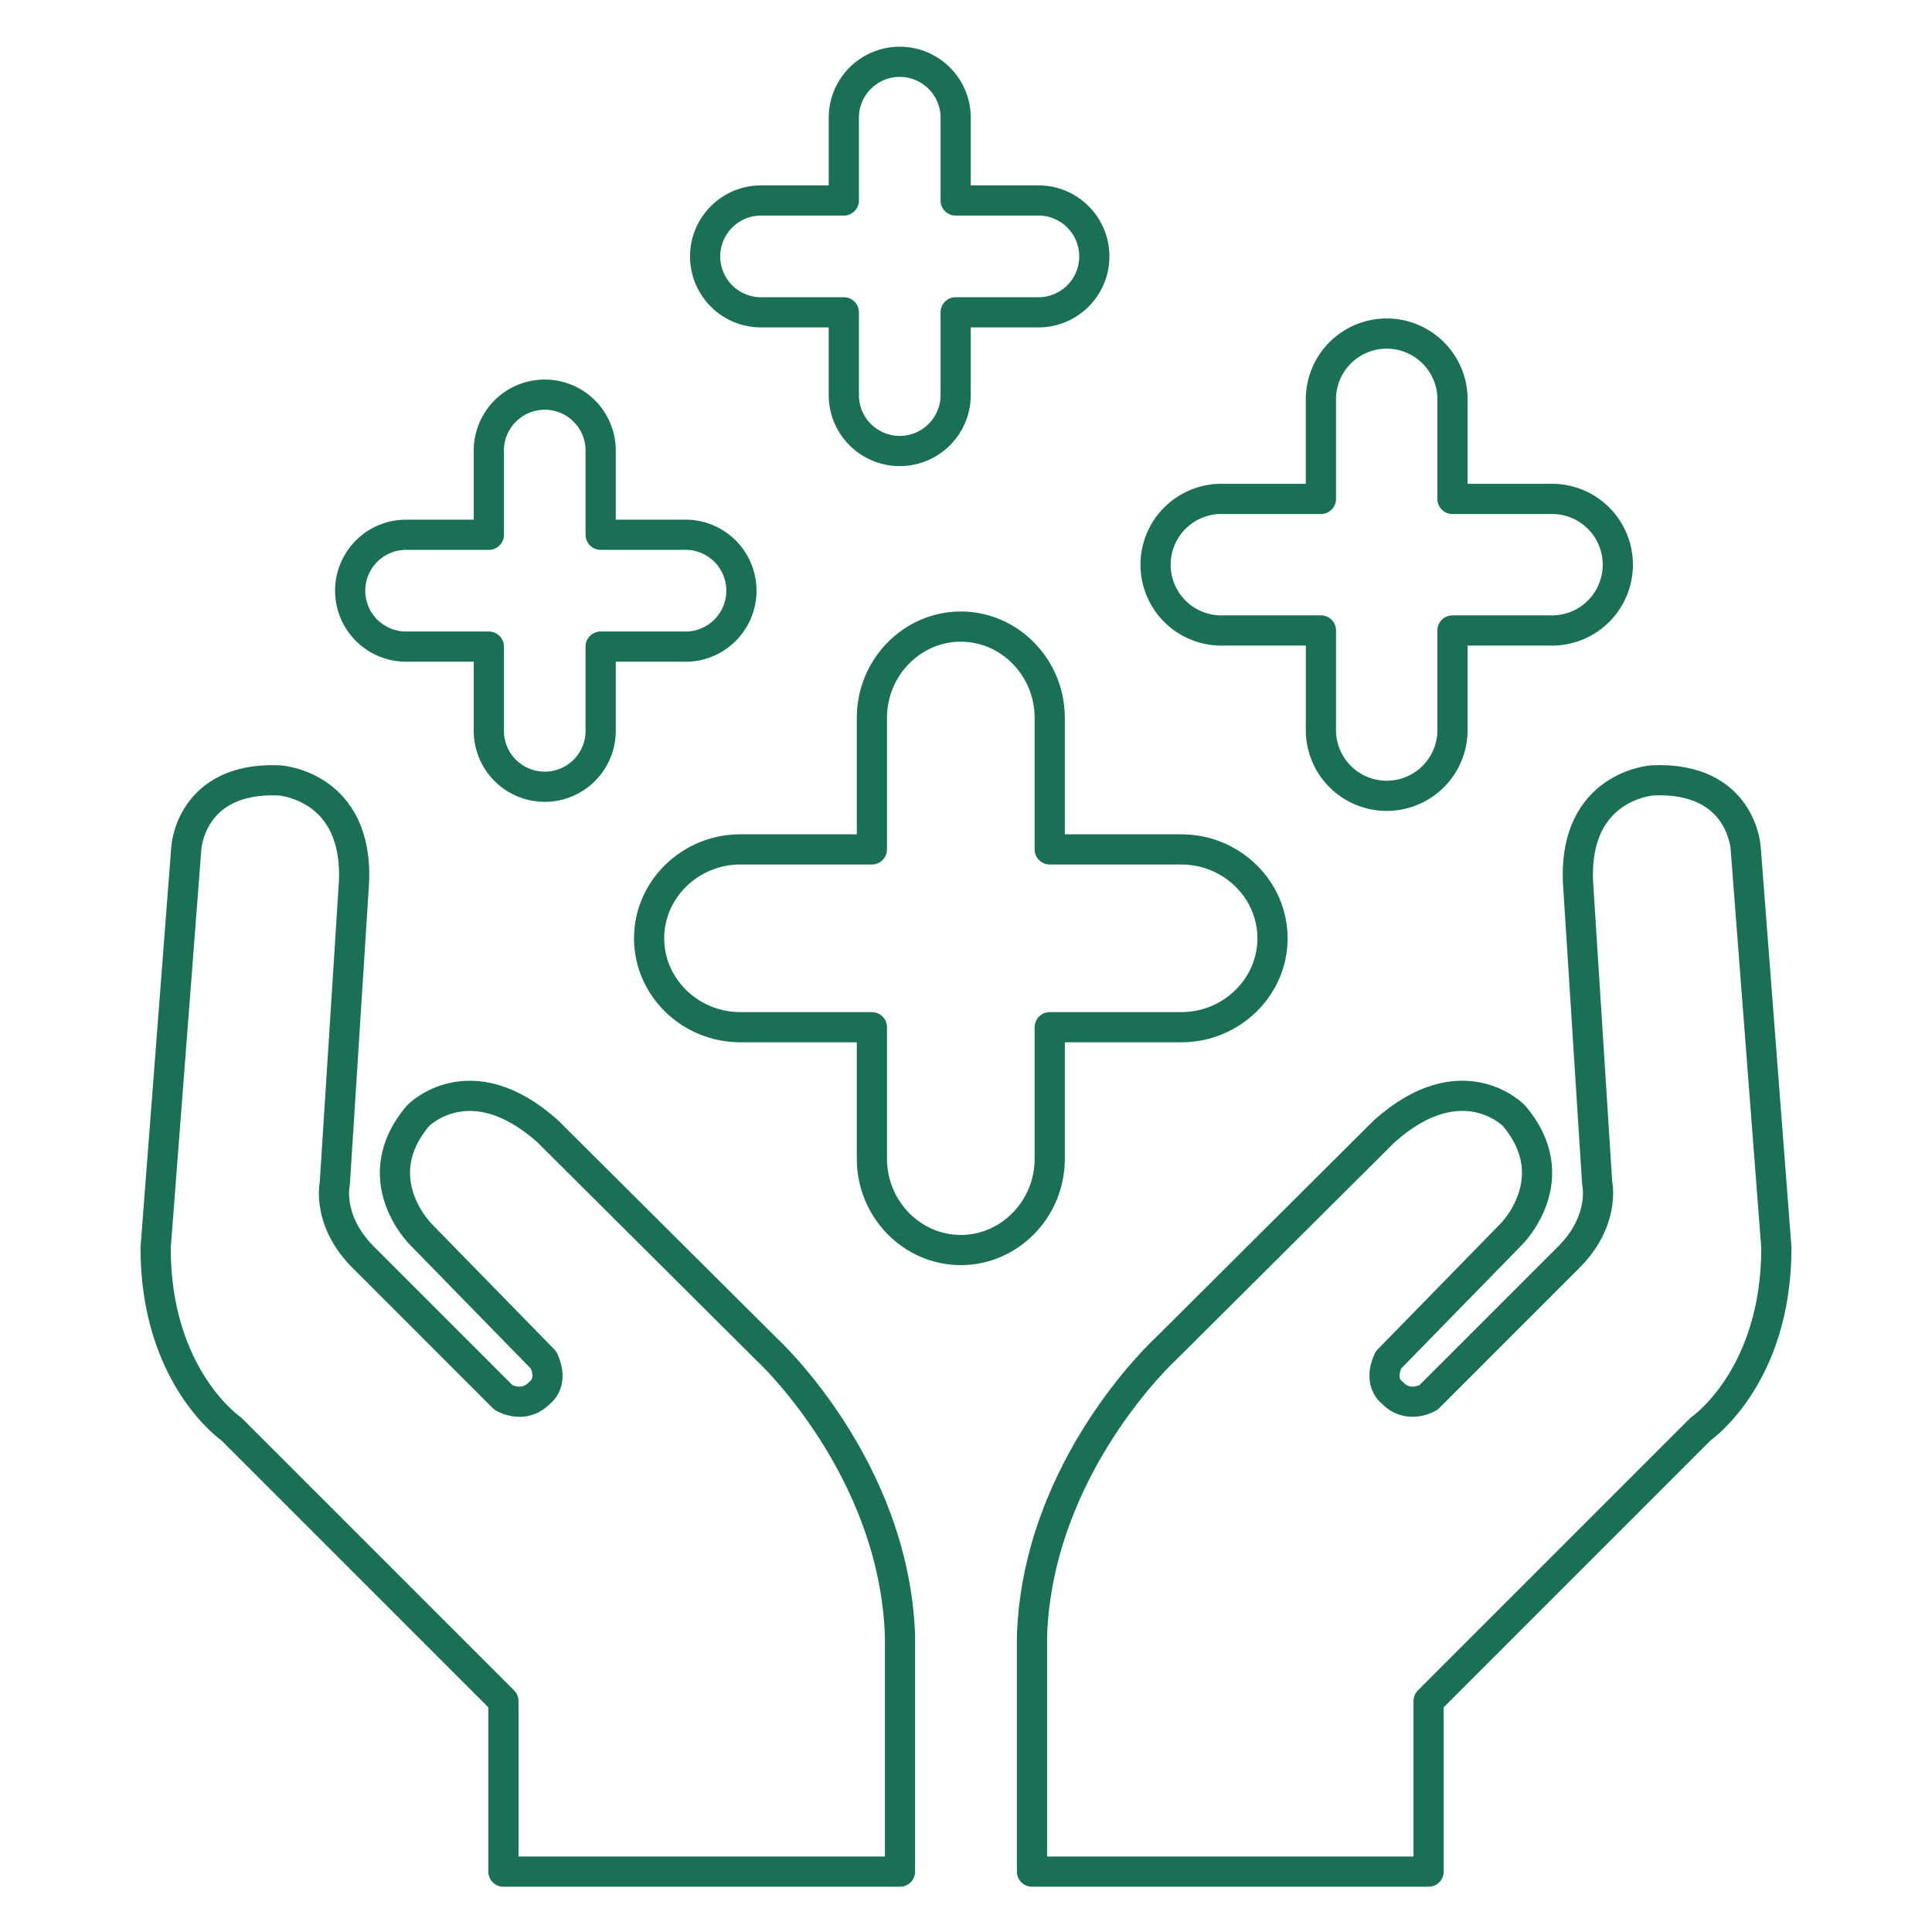 <svg id="Layer_1" data-name="Layer 1" xmlns="http://www.w3.org/2000/svg" viewBox="0 0 512 512"><defs><style>.cls-1{fill:none;stroke:#197056;stroke-linecap:round;stroke-linejoin:round;stroke-width:8px;}</style></defs><path class="cls-1" d="M378.59,496V450.8l72.11-72.11s20.06-13.71,20.06-48l-8.13-105.89s-1-19-24.63-18c0,0-21.07,1.27-19.8,27.17l5.08,79.73s2.28,9.9-7.87,19.8l-36.82,36.82s-5.33,3.3-9.65-1.27c0,0-3.81-2.54-1-8.63l32.5-33.27s15-14.72.77-31.48c0,0-13.73-14.22-34.29,4.06l-58.14,57.89s-33.77,31-35.29,75.93V496Z"/><path class="cls-1" d="M133.41,496V450.8L61.3,378.69S41.24,365,41.24,330.7l8.13-105.89s1-19,24.63-18c0,0,21.07,1.27,19.8,27.17l-5.08,79.73s-2.28,9.9,7.87,19.8l36.82,36.82s5.33,3.3,9.65-1.27c0,0,3.81-2.54,1-8.63l-32.5-33.27s-15-14.72-.77-31.48c0,0,13.73-14.22,34.29,4.06l58.14,57.89s33.77,31,35.29,75.93V496Z"/><path class="cls-1" d="M275.19,53.13H253.26V31.2a14.82,14.82,0,1,0-29.64,0V53.13H201.69a14.82,14.82,0,1,0,0,29.64h21.93V104.7a14.82,14.82,0,1,0,29.64,0V82.77h21.93a14.82,14.82,0,1,0,0-29.64Z"/><path class="cls-1" d="M410.71,132.22H384.92V106.43a17.44,17.44,0,1,0-34.86,0v25.79H324.27a17.44,17.44,0,1,0,0,34.86h25.79v25.79a17.44,17.44,0,1,0,34.86,0V167.08h25.79a17.44,17.44,0,1,0,0-34.86Z"/><path class="cls-1" d="M313.06,225.1H278.19V190.23c0-13.3-10.61-24.18-23.57-24.18s-23.56,10.88-23.56,24.18V225.1H196.19c-13.29,0-24.17,10.6-24.17,23.56s10.88,23.56,24.17,23.56h34.87v34.87c0,13.3,10.6,24.18,23.56,24.18s23.57-10.88,23.57-24.18V272.22h34.87c13.29,0,24.17-10.6,24.17-23.56S326.35,225.1,313.06,225.1Z"/><path class="cls-1" d="M181.11,141.72H159.18V119.79a14.82,14.82,0,1,0-29.63,0v21.93H107.62a14.82,14.82,0,1,0,0,29.64h21.93v21.93a14.82,14.82,0,1,0,29.63,0V171.36h21.93a14.83,14.83,0,1,0,0-29.64Z"/></svg>